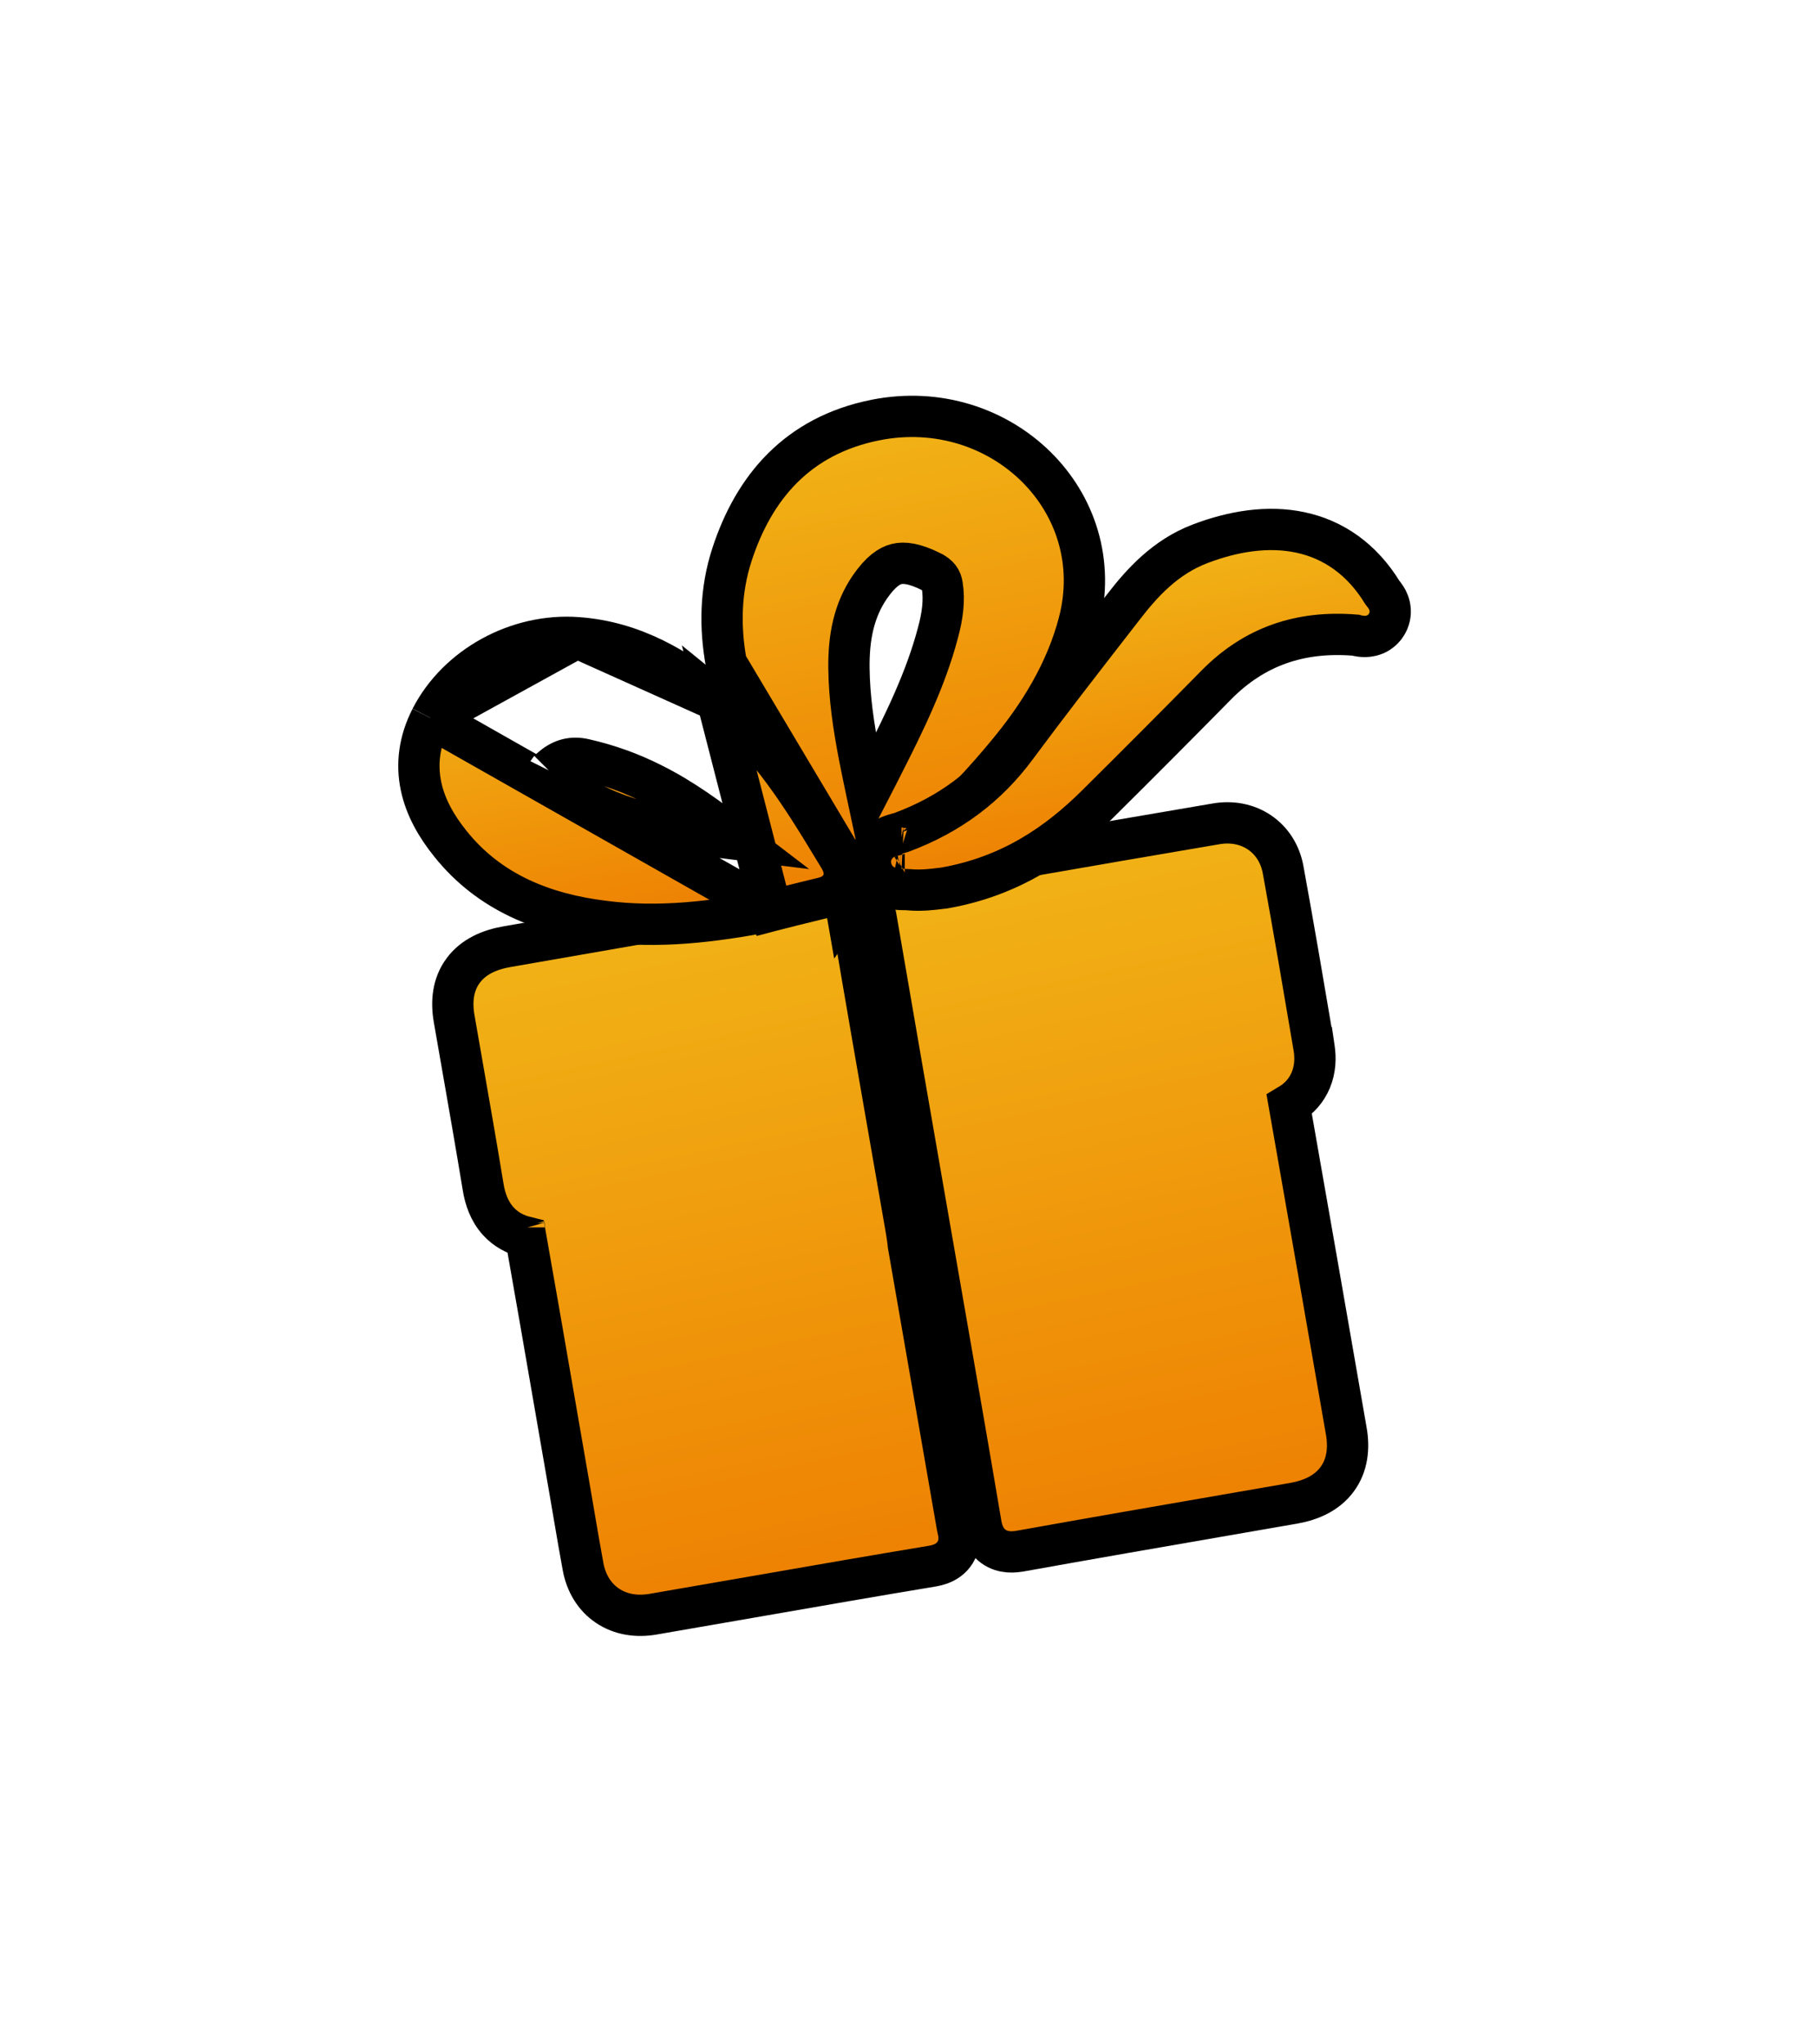 <?xml version="1.0" encoding="UTF-8"?> <svg xmlns="http://www.w3.org/2000/svg" width="88" height="99" viewBox="0 0 88 99" fill="none"> <g filter="url(#filter0_d_2599_269)"> <path d="M47.504 63.768L47.503 63.763C46.884 60.09 46.244 56.428 45.604 52.76C45.39 51.535 45.176 50.311 44.963 49.084C44.111 44.187 43.261 39.301 42.424 34.412C42.422 34.403 42.419 34.388 42.411 34.352C42.41 34.348 42.409 34.344 42.408 34.339C42.401 34.308 42.39 34.26 42.38 34.212C42.361 34.112 42.321 33.895 42.361 33.646C42.409 33.352 42.56 33.06 42.837 32.844C43.081 32.654 43.356 32.574 43.582 32.535L43.584 32.534C45.624 32.184 47.665 31.83 49.705 31.477C52.769 30.945 55.832 30.414 58.894 29.896C59.649 29.765 60.393 29.901 60.998 30.31C61.605 30.72 62.001 31.358 62.139 32.097L62.139 32.097L62.14 32.101C62.666 34.976 63.152 37.845 63.639 40.718L63.641 40.733L63.642 40.733L63.644 40.746C63.721 41.243 63.699 41.787 63.484 42.304C63.281 42.795 62.927 43.203 62.441 43.493C63.369 48.759 64.286 54.027 65.201 59.293L65.202 59.294C65.345 60.119 65.264 60.954 64.757 61.639C64.258 62.313 63.483 62.653 62.646 62.799C61.544 62.99 60.443 63.181 59.34 63.372C56.036 63.944 52.731 64.517 49.435 65.109L49.43 65.109C49.147 65.159 48.592 65.235 48.113 64.887C47.642 64.545 47.544 64.001 47.504 63.768Z" fill="url(#paint0_linear_2599_269)" stroke="black" stroke-width="2"></path> <path d="M41.298 34.572L41.299 34.577C41.918 38.25 42.557 41.912 43.198 45.581C43.412 46.805 43.625 48.029 43.839 49.256L43.842 49.272C43.896 49.583 43.959 49.944 43.995 50.306L43.998 50.324L44.003 50.35L44.008 50.377L44.012 50.404L44.017 50.431L44.022 50.457L44.026 50.484L44.031 50.511L44.036 50.537L44.04 50.564L44.045 50.591L44.05 50.617L44.054 50.644L44.059 50.671L44.063 50.697L44.068 50.724L44.073 50.751L44.077 50.777L44.082 50.804L44.087 50.831L44.091 50.857L44.096 50.884L44.101 50.911L44.105 50.938L44.11 50.964L44.114 50.991L44.119 51.018L44.124 51.044L44.128 51.071L44.133 51.098L44.138 51.124L44.142 51.151L44.147 51.178L44.152 51.204L44.156 51.231L44.161 51.258L44.166 51.284L44.17 51.311L44.175 51.338L44.179 51.364L44.184 51.391L44.189 51.418L44.193 51.445L44.198 51.471L44.203 51.498L44.207 51.525L44.212 51.551L44.217 51.578L44.221 51.605L44.226 51.631L44.23 51.658L44.235 51.685L44.24 51.712L44.244 51.738L44.249 51.765L44.254 51.791L44.258 51.818L44.263 51.845L44.268 51.872L44.272 51.898L44.277 51.925L44.282 51.952L44.286 51.978L44.291 52.005L44.295 52.032L44.3 52.059L44.305 52.085L44.309 52.112L44.314 52.139L44.319 52.165L44.323 52.192L44.328 52.219L44.333 52.245L44.337 52.272L44.342 52.299L44.347 52.325L44.351 52.352L44.356 52.379L44.361 52.406L44.365 52.432L44.37 52.459L44.374 52.486L44.379 52.512L44.384 52.539L44.388 52.566L44.393 52.592L44.398 52.619L44.402 52.646L44.407 52.672L44.412 52.699L44.416 52.726L44.421 52.753L44.425 52.779L44.43 52.806L44.435 52.833L44.44 52.859L44.444 52.886L44.449 52.913L44.453 52.94L44.458 52.966L44.463 52.993L44.467 53.02L44.472 53.046L44.477 53.073L44.481 53.1L44.486 53.126L44.49 53.153L44.495 53.18L44.5 53.206L44.505 53.233L44.509 53.26L44.514 53.287L44.518 53.313L44.523 53.34L44.528 53.367L44.532 53.393L44.537 53.42L44.542 53.447L44.546 53.474L44.551 53.5L44.556 53.527L44.56 53.554L44.565 53.58L44.569 53.607L44.574 53.634L44.579 53.66L44.583 53.687L44.588 53.714L44.593 53.74L44.597 53.767L44.602 53.794L44.607 53.821L44.611 53.847L44.616 53.874L44.621 53.901L44.625 53.928L44.63 53.954L44.635 53.981L44.639 54.008L44.644 54.034L44.648 54.061L44.653 54.088L44.658 54.114L44.662 54.141L44.667 54.168L44.672 54.194L44.676 54.221L44.681 54.248L44.686 54.275L44.69 54.301L44.695 54.328L44.7 54.355L44.704 54.382L44.709 54.408L44.714 54.435L44.718 54.462L44.723 54.488L44.727 54.515L44.732 54.542L44.737 54.568L44.741 54.595L44.746 54.622L44.751 54.649L44.755 54.675L44.76 54.702L44.765 54.729L44.769 54.755L44.774 54.782L44.779 54.809L44.783 54.836L44.788 54.862L44.792 54.889L44.797 54.916L44.802 54.942L44.806 54.969L44.811 54.996L44.816 55.023L44.82 55.049L44.825 55.076L44.83 55.103L44.834 55.129L44.839 55.156L44.844 55.183L44.848 55.209L44.853 55.236L44.858 55.263L44.862 55.29L44.867 55.316L44.871 55.343L44.876 55.37L44.881 55.396L44.885 55.423L44.89 55.45L44.895 55.477L44.899 55.503L44.904 55.53L44.909 55.557L44.913 55.583L44.918 55.61L44.922 55.637L44.927 55.663L44.932 55.69L44.937 55.717L44.941 55.744L44.946 55.77L44.95 55.797L44.955 55.824L44.96 55.85L44.964 55.877L44.969 55.904L44.974 55.931L44.978 55.957L44.983 55.984L44.988 56.011L44.992 56.038L44.997 56.064L45.002 56.091L45.006 56.118L45.011 56.144L45.016 56.171L45.02 56.198L45.025 56.224L45.029 56.251L45.034 56.278L45.039 56.305L45.043 56.331L45.048 56.358L45.053 56.385L45.057 56.411L45.062 56.438L45.067 56.465L45.071 56.492L45.076 56.518L45.081 56.545L45.085 56.572L45.09 56.599L45.094 56.625L45.099 56.652L45.104 56.679L45.108 56.705L45.113 56.732L45.118 56.759L45.122 56.785L45.127 56.812L45.132 56.839L45.136 56.866L45.141 56.892L45.146 56.919L45.15 56.946L45.155 56.972L45.16 56.999L45.164 57.026L45.169 57.053L45.173 57.079L45.178 57.106L45.183 57.133L45.187 57.159L45.192 57.186L45.197 57.213L45.201 57.24L45.206 57.266L45.211 57.293L45.215 57.32L45.22 57.346L45.224 57.373L45.229 57.4L45.234 57.427L45.239 57.453L45.243 57.48L45.248 57.507L45.252 57.533L45.257 57.56L45.262 57.587L45.266 57.614L45.271 57.64L45.276 57.667L45.28 57.694L45.285 57.72L45.29 57.747L45.294 57.774L45.299 57.8L45.303 57.827L45.308 57.854L45.313 57.881L45.318 57.907L45.322 57.934L45.327 57.961L45.331 57.987L45.336 58.014L45.341 58.041L45.345 58.068L45.35 58.094L45.355 58.121L45.359 58.148L45.364 58.175L45.369 58.201L45.373 58.228L45.378 58.255L45.383 58.281L45.387 58.308L45.392 58.335L45.396 58.361L45.401 58.388L45.406 58.415L45.41 58.442L45.415 58.468L45.42 58.495L45.424 58.522L45.429 58.548L45.434 58.575L45.438 58.602L45.443 58.629L45.448 58.655L45.452 58.682L45.457 58.709L45.462 58.736L45.466 58.762L45.471 58.789L45.475 58.816L45.48 58.842L45.485 58.869L45.489 58.896L45.494 58.922L45.499 58.949L45.503 58.976L45.508 59.003L45.513 59.029L45.517 59.056L45.522 59.083L45.526 59.109L45.531 59.136L45.536 59.163L45.541 59.19L45.545 59.216L45.55 59.243L45.554 59.27L45.559 59.296L45.564 59.323L45.568 59.35L45.573 59.377L45.578 59.403L45.582 59.43L45.587 59.457L45.592 59.483L45.596 59.51L45.601 59.537L45.605 59.563L45.61 59.59L45.615 59.617L45.619 59.644L45.624 59.67L45.629 59.697L45.633 59.724L45.638 59.75L45.643 59.777L45.647 59.804L45.652 59.831L45.657 59.857L45.661 59.884L45.666 59.911L45.67 59.937L45.675 59.964L45.68 59.991L45.684 60.017L45.689 60.044L45.694 60.071L45.698 60.098L45.703 60.124L45.708 60.151L45.712 60.178L45.717 60.204L45.722 60.231L45.726 60.258L45.731 60.285L45.736 60.311L45.74 60.338L45.745 60.365L45.749 60.391L45.754 60.418L45.759 60.445L45.763 60.471L45.768 60.498L45.773 60.525L45.777 60.552L45.782 60.578L45.787 60.605L45.791 60.632L45.796 60.658L45.801 60.685L45.805 60.712L45.81 60.739L45.815 60.765L45.819 60.792L45.824 60.819L45.828 60.845L45.833 60.872L45.838 60.899L45.842 60.925L45.847 60.952L45.852 60.979L45.856 61.006L45.861 61.032L45.866 61.059L45.87 61.086L45.875 61.112L45.88 61.139L45.884 61.166L45.889 61.193L45.894 61.219L45.898 61.246L45.903 61.273L45.907 61.299L45.912 61.326L45.917 61.353L45.921 61.379L45.926 61.406L45.931 61.433L45.935 61.459L45.94 61.486L45.945 61.513L45.949 61.54L45.954 61.566L45.959 61.593L45.963 61.62L45.968 61.646L45.972 61.673L45.977 61.7L45.982 61.726L45.986 61.753L45.991 61.78L45.996 61.806L46 61.833L46.005 61.86L46.01 61.887L46.014 61.913L46.019 61.94L46.023 61.967L46.028 61.993L46.033 62.02L46.037 62.047L46.042 62.074L46.047 62.1L46.051 62.127L46.056 62.154L46.061 62.18L46.065 62.207L46.07 62.234L46.075 62.26L46.079 62.287L46.084 62.314L46.089 62.34L46.093 62.367L46.098 62.394L46.102 62.42L46.107 62.447L46.112 62.474L46.116 62.501L46.121 62.527L46.126 62.554L46.13 62.581L46.135 62.607L46.14 62.634L46.144 62.661L46.149 62.687L46.154 62.714L46.158 62.741L46.163 62.767L46.167 62.794L46.172 62.821L46.177 62.847L46.181 62.874L46.186 62.901L46.191 62.928L46.195 62.954L46.2 62.981L46.205 63.008L46.209 63.034L46.214 63.061L46.218 63.088L46.223 63.114L46.228 63.141L46.232 63.168L46.237 63.194L46.242 63.221L46.246 63.248L46.251 63.275L46.256 63.301L46.26 63.328L46.265 63.355L46.27 63.381L46.274 63.408L46.279 63.435L46.283 63.461L46.288 63.488L46.293 63.515L46.297 63.541L46.302 63.568L46.307 63.595L46.311 63.621L46.316 63.648L46.321 63.675L46.325 63.702L46.33 63.728L46.334 63.755L46.339 63.782L46.344 63.808L46.348 63.835L46.353 63.861L46.358 63.888L46.362 63.915L46.367 63.942C46.368 63.95 46.371 63.964 46.38 64.001C46.381 64.005 46.382 64.01 46.383 64.016C46.391 64.047 46.403 64.096 46.412 64.144C46.433 64.246 46.476 64.475 46.428 64.737C46.372 65.05 46.201 65.338 45.92 65.543C45.677 65.72 45.403 65.798 45.174 65.838L45.166 65.839C42.343 66.307 39.534 66.797 36.719 67.287C35.027 67.582 33.333 67.877 31.632 68.168C30.845 68.305 30.064 68.191 29.422 67.76C28.775 67.325 28.383 66.645 28.239 65.869L28.239 65.868C28.089 65.055 27.95 64.24 27.812 63.431C27.744 63.029 27.676 62.629 27.607 62.232C27.365 60.843 27.125 59.455 26.885 58.067C26.415 55.346 25.945 52.626 25.463 49.907C24.943 49.779 24.49 49.529 24.134 49.139C23.692 48.653 23.49 48.048 23.398 47.472C23.064 45.442 22.708 43.41 22.352 41.376C22.233 40.697 22.114 40.017 21.996 39.337C21.852 38.513 21.927 37.676 22.439 36.992C22.941 36.319 23.721 35.989 24.553 35.844L24.554 35.844C29.487 34.986 34.419 34.129 39.348 33.259L39.348 33.259L39.351 33.259C39.353 33.258 39.355 33.258 39.357 33.258C39.584 33.218 40.101 33.128 40.57 33.397C41.112 33.707 41.245 34.269 41.298 34.572ZM25.405 49.436C25.405 49.436 25.405 49.437 25.406 49.44L25.405 49.436Z" fill="url(#paint1_linear_2599_269)" stroke="black" stroke-width="2"></path> <path d="M35.176 22.131L35.176 22.131C35.712 24.97 37.078 27.44 38.544 29.725L35.176 22.131ZM35.176 22.131L35.175 22.124M35.176 22.131L35.175 22.124M35.175 22.124C34.86 20.396 34.874 18.614 35.456 16.839C36.509 13.624 38.603 11.098 42.403 10.34L42.404 10.34C48.443 9.139 53.793 14.274 52.252 20.156L52.252 20.157C51.613 22.579 50.311 24.669 48.745 26.543C46.901 28.772 44.828 30.796 42.463 32.557L42.456 32.562L42.45 32.567C42.297 32.677 41.999 32.882 41.612 32.927M35.175 22.124L41.612 32.927M41.612 32.927L40.968 33.853L40.775 32.746C40.512 32.586 40.339 32.361 40.238 32.211L40.234 32.205L40.23 32.199C39.987 31.83 39.734 31.469 39.473 31.095C39.449 31.06 39.425 31.026 39.401 30.991C39.117 30.585 38.824 30.163 38.544 29.726L41.612 32.927ZM41.981 28.39C41.99 28.431 41.998 28.474 42.007 28.516C42.165 28.211 42.321 27.902 42.48 27.586C42.562 27.422 42.645 27.257 42.73 27.09L42.731 27.089C43.821 24.949 44.832 22.879 45.416 20.682L45.416 20.682L45.418 20.674C45.647 19.841 45.751 19.079 45.634 18.348L45.634 18.348L45.633 18.342C45.59 18.061 45.46 17.864 45.11 17.69L45.11 17.69L45.108 17.688C44.289 17.276 43.778 17.226 43.421 17.314C43.069 17.402 42.648 17.679 42.134 18.42C41.347 19.566 41.099 20.876 41.116 22.36L41.116 22.361C41.131 23.788 41.343 25.202 41.625 26.657C41.733 27.215 41.856 27.797 41.981 28.39Z" fill="url(#paint2_linear_2599_269)" stroke="black" stroke-width="2"></path> <path d="M37.361 34.102L37.391 34.094C37.988 33.942 38.906 33.709 39.837 33.486L39.846 33.484L39.846 33.484C39.958 33.456 40.119 33.41 40.277 33.322C40.329 33.293 40.388 33.256 40.448 33.208L41.223 33.299L40.806 32.737C40.807 32.733 40.809 32.728 40.811 32.724C40.935 32.407 40.886 32.12 40.838 31.955C40.791 31.795 40.719 31.659 40.671 31.573L40.663 31.558L40.654 31.544C40.585 31.43 40.516 31.316 40.446 31.201C38.921 28.685 37.292 25.996 34.745 23.934L37.361 34.102ZM37.361 34.102L37.331 34.108M37.361 34.102L37.331 34.108M37.331 34.108C34.486 34.652 31.884 34.96 29.232 34.614C26.361 34.259 23.712 33.235 21.812 30.857C21.148 30.033 20.607 29.105 20.39 28.067C20.168 27.005 20.3 25.9 20.87 24.779L20.872 24.774M37.331 34.108L20.872 24.774M20.872 24.774C22.162 22.266 25.055 20.677 27.946 20.88M20.872 24.774L27.946 20.88M27.946 20.88C30.716 21.072 32.881 22.424 34.745 23.934L27.946 20.88ZM31.814 29.997C33.071 30.297 34.346 30.488 35.666 30.649C34.339 29.633 33.062 28.686 31.59 27.953L31.59 27.953L31.584 27.95C30.557 27.431 29.466 27.037 28.324 26.778L28.324 26.778L28.318 26.776C27.723 26.637 27.222 26.762 26.745 27.163C27.123 27.788 27.619 28.279 28.273 28.669C29.326 29.297 30.514 29.691 31.811 29.996L31.814 29.997ZM26.581 27.311C26.581 27.311 26.582 27.31 26.583 27.308C26.582 27.31 26.581 27.311 26.581 27.311Z" fill="url(#paint3_linear_2599_269)" stroke="black" stroke-width="2"></path> <path d="M45.761 32.997L45.724 33.004L45.685 33.008C45.646 33.012 45.593 33.018 45.53 33.026C45.211 33.066 44.618 33.14 44.05 33.089L44.029 33.087L44.009 33.084C43.99 33.082 43.951 33.08 43.83 33.078L43.815 33.078C43.721 33.077 43.564 33.075 43.409 33.055C43.254 33.035 42.984 32.986 42.727 32.813C42.422 32.608 42.222 32.289 42.169 31.913L42.168 31.909C42.112 31.498 42.257 31.137 42.492 30.883C42.69 30.669 42.924 30.558 43.062 30.5C43.211 30.438 43.363 30.395 43.46 30.367C43.476 30.363 43.49 30.359 43.503 30.355C43.592 30.33 43.631 30.319 43.661 30.308C45.98 29.449 47.814 28.081 49.233 26.151L49.235 26.148C50.731 24.13 52.274 22.142 53.812 20.161C54.007 19.909 54.203 19.658 54.398 19.406C55.306 18.228 56.434 16.974 58.134 16.329L58.134 16.329C59.738 15.72 61.411 15.452 62.972 15.782C64.568 16.12 65.953 17.066 66.954 18.7L66.954 18.7C66.958 18.705 66.963 18.712 66.97 18.72C66.972 18.722 66.974 18.725 66.976 18.728C67.003 18.761 67.074 18.848 67.133 18.945C67.202 19.055 67.311 19.263 67.328 19.541C67.347 19.85 67.245 20.126 67.082 20.342L67.069 20.36L67.056 20.376C66.66 20.858 66.119 20.837 65.906 20.809C65.81 20.797 65.717 20.776 65.677 20.767C65.672 20.766 65.669 20.765 65.666 20.765C65.65 20.761 65.639 20.759 65.633 20.757C62.968 20.54 60.751 21.305 58.918 23.159C57.011 25.097 55.089 27.026 53.153 28.944C51.213 30.88 48.926 32.434 45.761 32.997ZM43.818 32.352C43.819 32.352 43.822 32.351 43.827 32.348C43.821 32.351 43.818 32.352 43.818 32.352ZM43.662 31.071C43.662 31.071 43.662 31.071 43.662 31.071L43.653 31.07C43.653 31.07 43.656 31.071 43.662 31.071Z" fill="url(#paint4_linear_2599_269)" stroke="black" stroke-width="2"></path> </g> <defs> <filter id="filter0_d_2599_269" x="0.287" y="0.164" width="87.043" height="98.059" filterUnits="userSpaceOnUse" color-interpolation-filters="sRGB"> <feFlood flood-opacity="0" result="BackgroundImageFix"></feFlood> <feColorMatrix in="SourceAlpha" type="matrix" values="0 0 0 0 0 0 0 0 0 0 0 0 0 0 0 0 0 0 127 0" result="hardAlpha"></feColorMatrix> <feOffset dy="10"></feOffset> <feGaussianBlur stdDeviation="9.5"></feGaussianBlur> <feComposite in2="hardAlpha" operator="out"></feComposite> <feColorMatrix type="matrix" values="0 0 0 0 0 0 0 0 0 0 0 0 0 0 0 0 0 0 0.36 0"></feColorMatrix> <feBlend mode="normal" in2="BackgroundImageFix" result="effect1_dropShadow_2599_269"></feBlend> <feBlend mode="normal" in="SourceGraphic" in2="effect1_dropShadow_2599_269" result="shape"></feBlend> </filter> <linearGradient id="paint0_linear_2599_269" x1="60.081" y1="66.28" x2="52.597" y2="31.475" gradientUnits="userSpaceOnUse"> <stop stop-color="#EE7C00"></stop> <stop offset="1" stop-color="#F1B216"></stop> </linearGradient> <linearGradient id="paint1_linear_2599_269" x1="39.422" y1="69.861" x2="31.938" y2="35.056" gradientUnits="userSpaceOnUse"> <stop stop-color="#EE7C00"></stop> <stop offset="1" stop-color="#F1B216"></stop> </linearGradient> <linearGradient id="paint2_linear_2599_269" x1="48.045" y1="33.409" x2="43.443" y2="10.826" gradientUnits="userSpaceOnUse"> <stop stop-color="#EE7C00"></stop> <stop offset="1" stop-color="#F1B216"></stop> </linearGradient> <linearGradient id="paint3_linear_2599_269" x1="33.576" y1="35.424" x2="30.809" y2="20.955" gradientUnits="userSpaceOnUse"> <stop stop-color="#EE7C00"></stop> <stop offset="1" stop-color="#F1B216"></stop> </linearGradient> <linearGradient id="paint4_linear_2599_269" x1="58.608" y1="31.372" x2="55.991" y2="17.28" gradientUnits="userSpaceOnUse"> <stop stop-color="#EE7C00"></stop> <stop offset="1" stop-color="#F1B216"></stop> </linearGradient> </defs> </svg> 